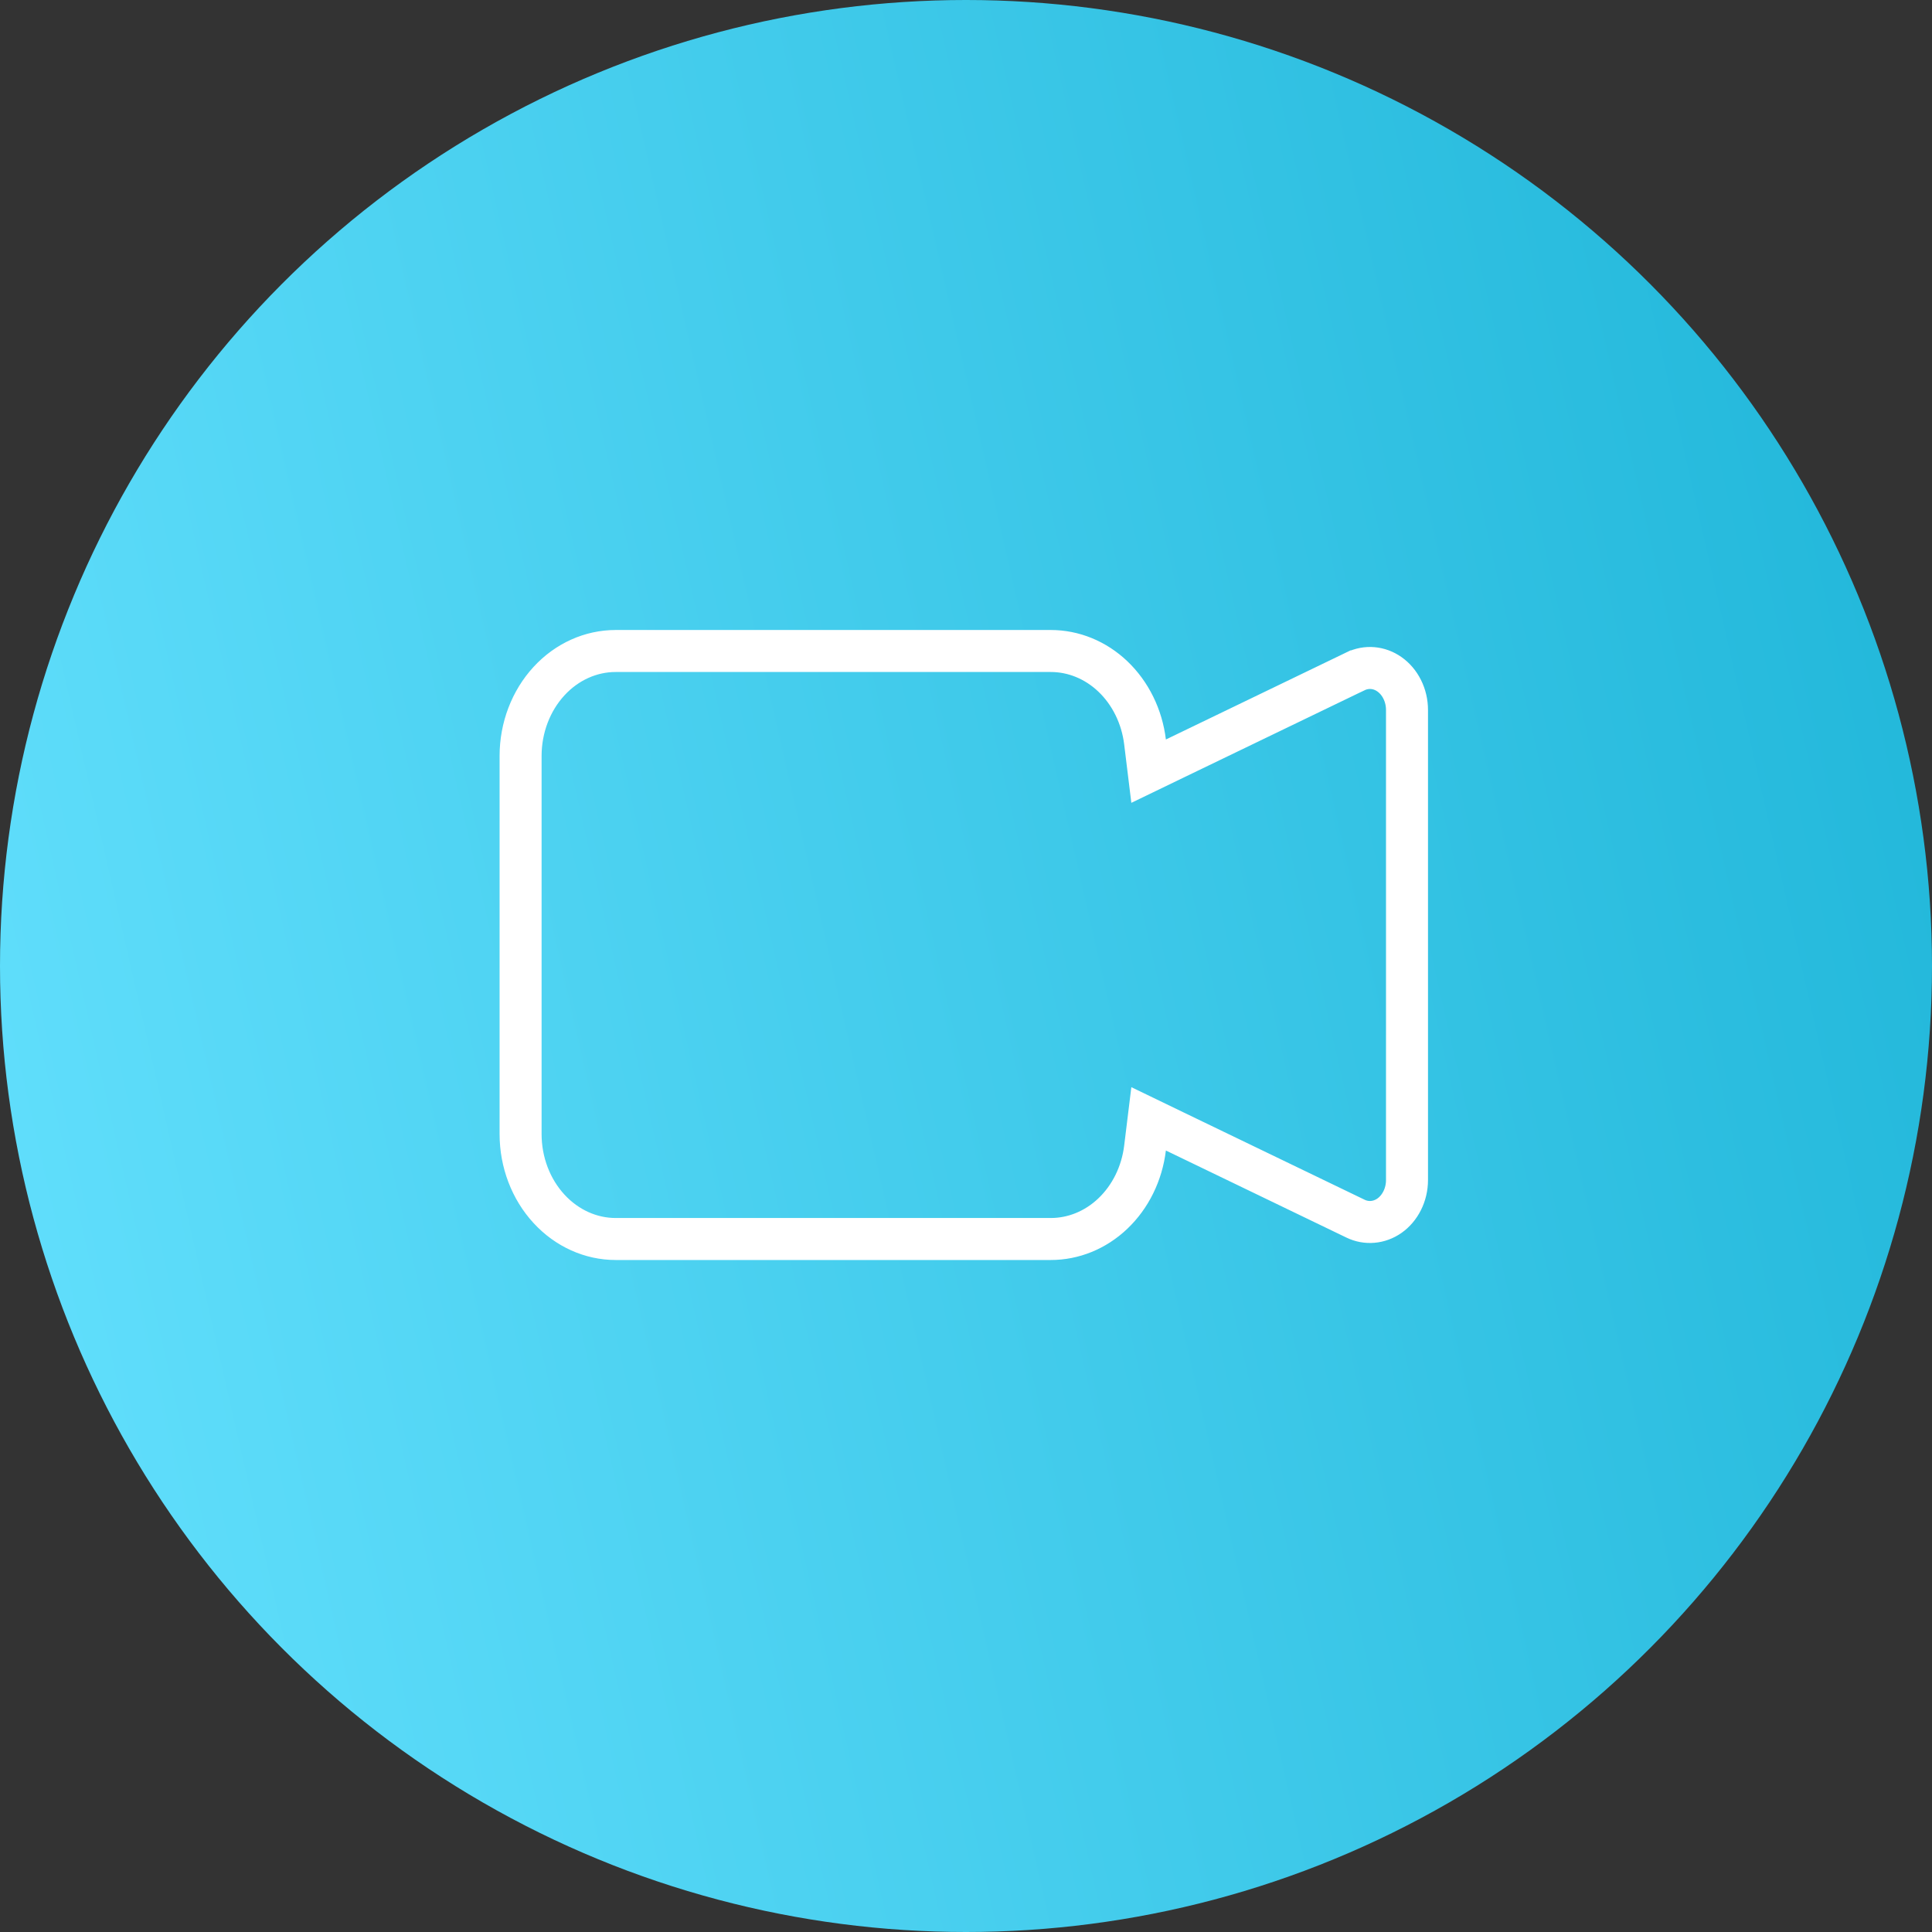 <svg width="46" height="46" viewBox="0 0 46 46" fill="none" xmlns="http://www.w3.org/2000/svg">
<rect x="0" y="0" width="46" height="46" fill="#333333" stroke="none"/>
<circle cx="23" cy="23" r="23" fill="url(#paint0_linear)"/>
<path d="M25.02 15.5H25.02C25.556 15.5 26.082 15.711 26.497 16.106C26.913 16.502 27.189 17.056 27.263 17.667L27.348 18.361L27.977 18.057L32.273 15.984L32.274 15.984C32.404 15.921 32.545 15.895 32.684 15.907C32.823 15.919 32.96 15.968 33.083 16.055C33.205 16.141 33.311 16.263 33.385 16.412C33.46 16.561 33.5 16.73 33.5 16.904C33.5 16.904 33.5 16.904 33.5 16.904V28.096C33.5 28.27 33.46 28.439 33.385 28.588C33.311 28.736 33.206 28.858 33.083 28.945C32.96 29.031 32.823 29.08 32.684 29.092C32.546 29.104 32.405 29.079 32.275 29.016L32.275 29.016L27.977 26.943L27.348 26.639L27.263 27.332C27.189 27.944 26.913 28.498 26.497 28.894C26.082 29.289 25.556 29.5 25.02 29.5H25.02H14.658C14.072 29.5 13.5 29.247 13.072 28.782C12.642 28.316 12.395 27.676 12.395 27V18C12.395 17.324 12.642 16.684 13.072 16.217C13.5 15.752 14.072 15.5 14.658 15.5H25.02Z" stroke="white"/>
<defs>
<linearGradient id="paint0_linear" x1="-6.85453e-07" y1="46" x2="53.696" y2="33.76" gradientUnits="userSpaceOnUse">
<stop stop-color="#65E1FE"/>
<stop offset="1" stop-color="#1EB5D8"/>
</linearGradient>
</defs>
</svg>
